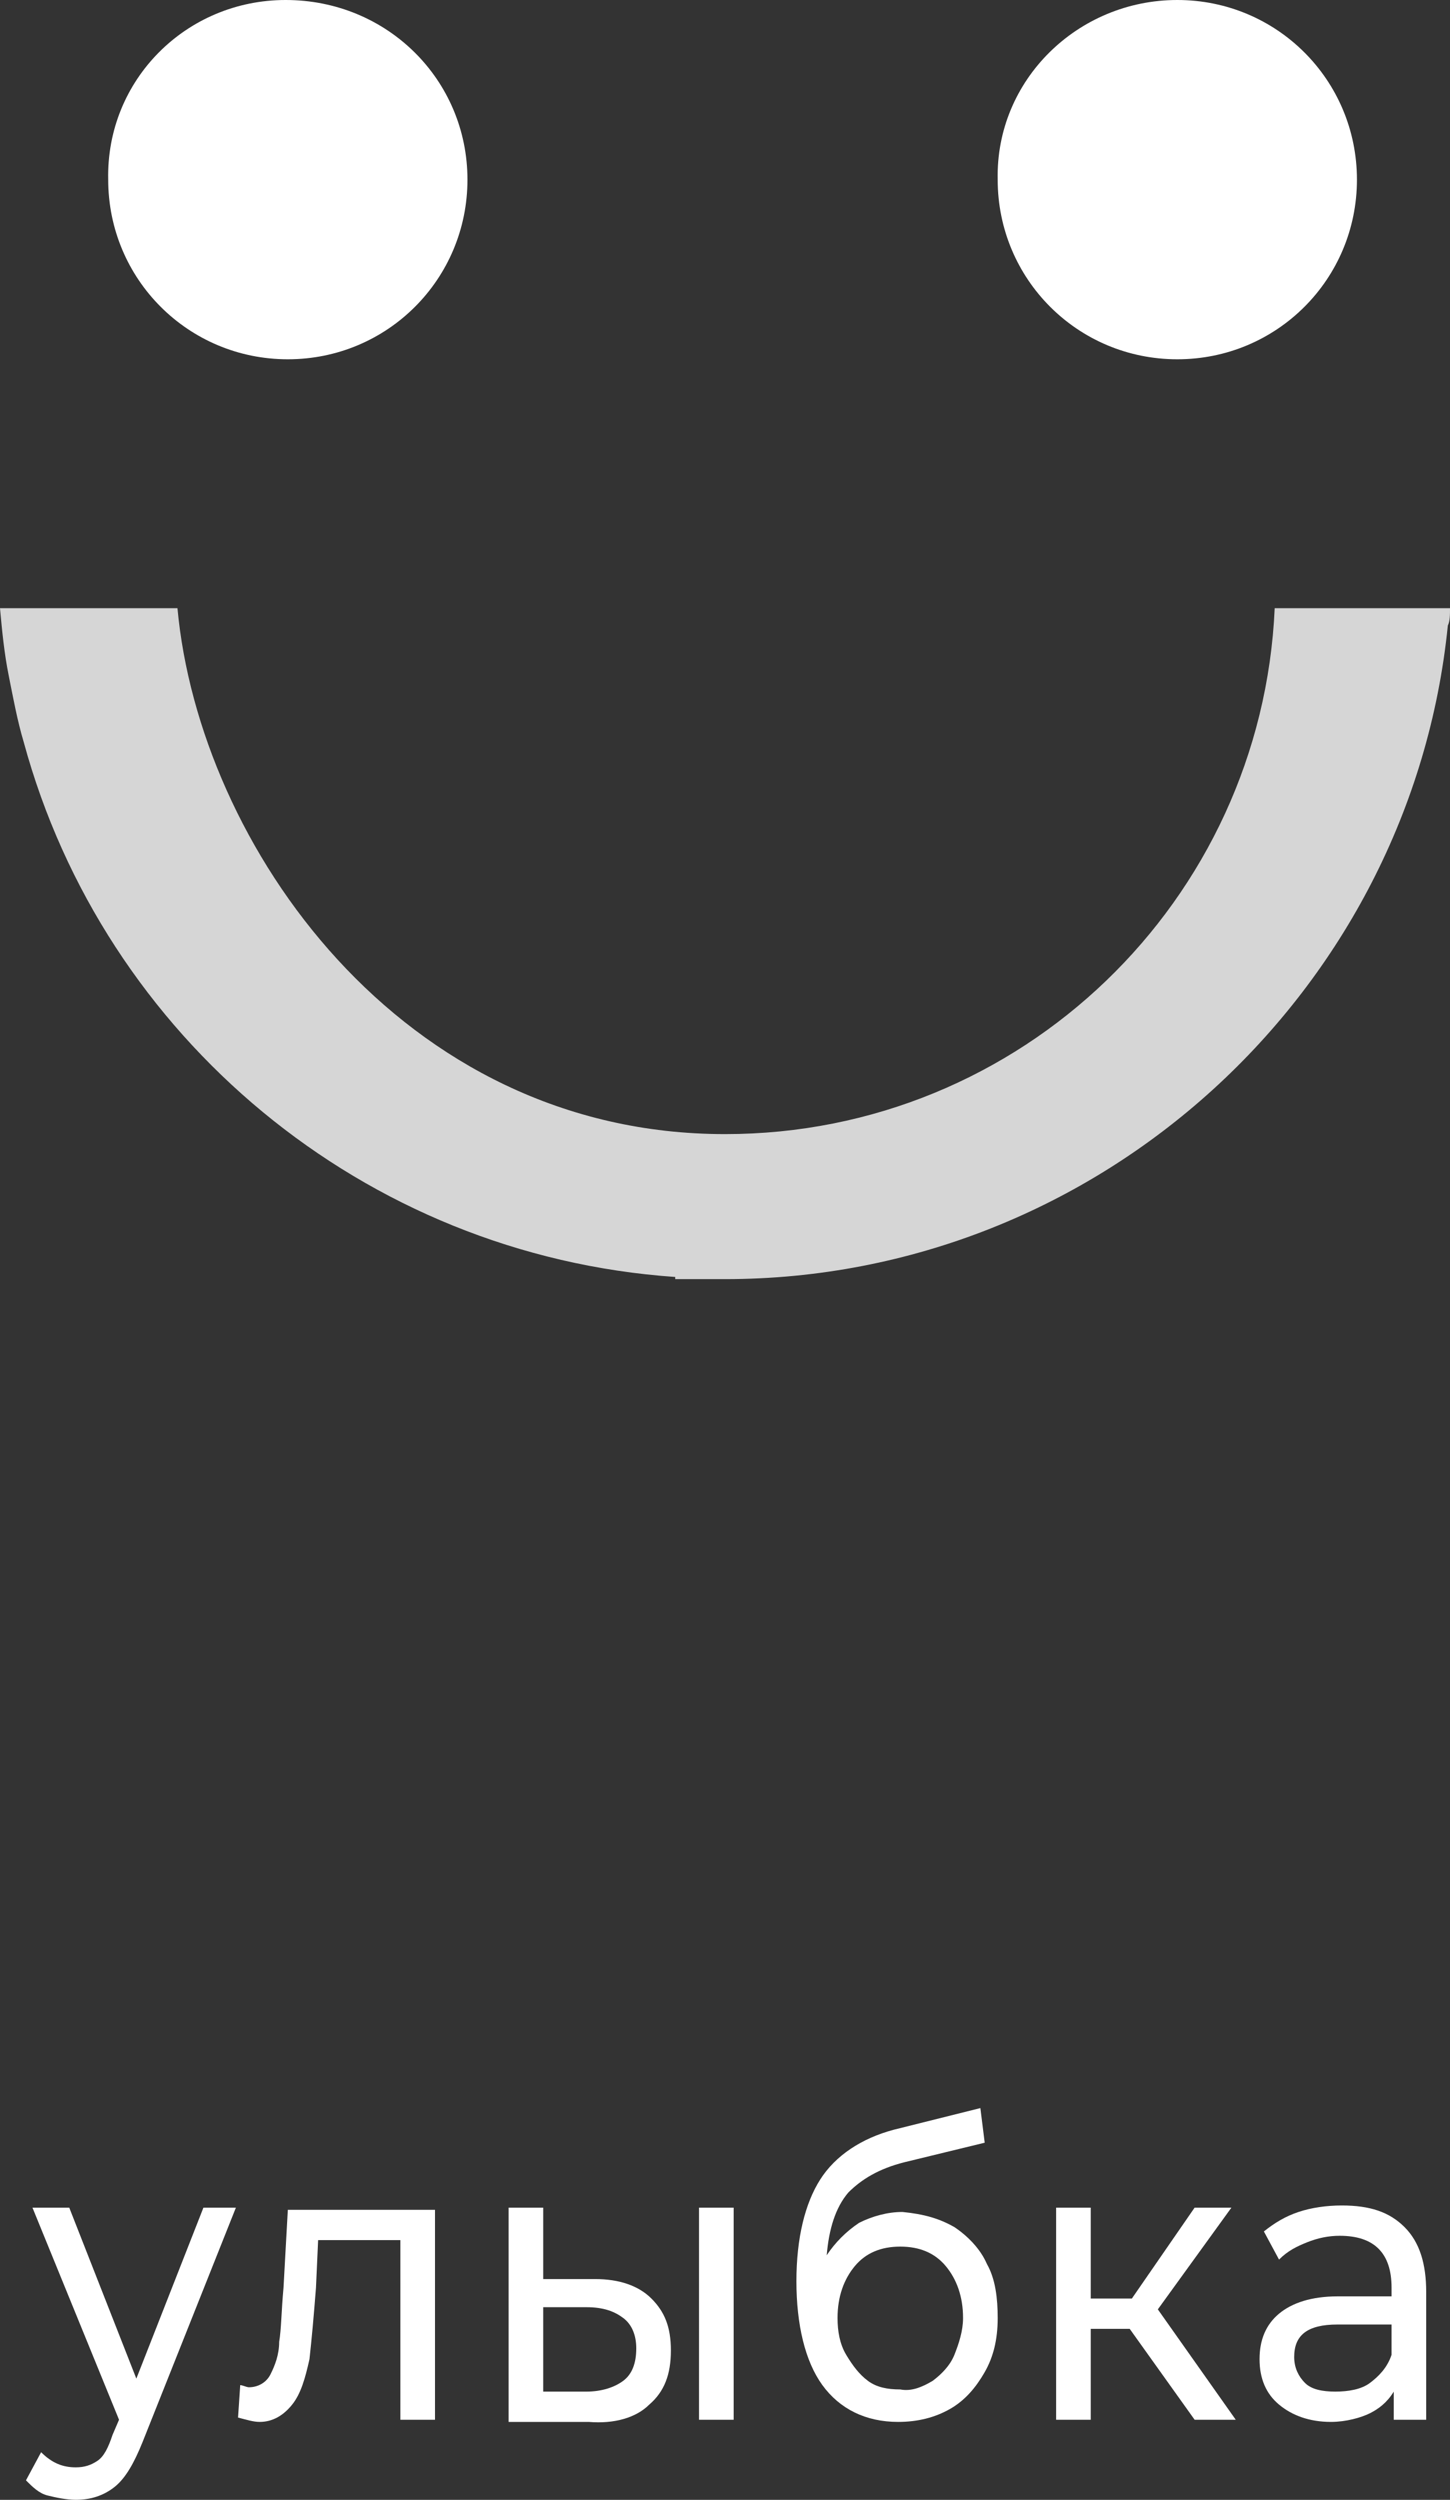 <?xml version="1.0" encoding="UTF-8"?> <!-- Generator: Adobe Illustrator 18.0.0, SVG Export Plug-In . SVG Version: 6.00 Build 0) --> <svg xmlns="http://www.w3.org/2000/svg" xmlns:xlink="http://www.w3.org/1999/xlink" id="Слой_1" x="0px" y="0px" viewBox="0 0 67 115.5" xml:space="preserve"><rect x="0" y="0" width="67" height="115.5" fill="#333333" stroke="none"/> <g> <path fill="#FFFFFF" d="M10.9,102l-4.3,10.8c-0.4,1-0.8,1.7-1.3,2.1c-0.5,0.4-1.1,0.6-1.8,0.6c-0.4,0-0.9-0.1-1.3-0.2 s-0.7-0.4-1-0.7l0.7-1.3c0.5,0.5,1,0.7,1.6,0.7c0.4,0,0.7-0.1,1-0.3c0.3-0.2,0.5-0.6,0.7-1.2l0.3-0.7L1.5,102h1.7l3.1,7.9l3.1-7.9 H10.9z"></path> <path fill="#FFFFFF" d="M20.1,102v9.8h-1.6v-8.3h-3.8l-0.1,2.2c-0.1,1.3-0.2,2.4-0.3,3.3c-0.2,0.9-0.4,1.6-0.8,2.1 c-0.4,0.5-0.9,0.8-1.5,0.8c-0.3,0-0.6-0.1-1-0.2l0.1-1.5c0.1,0,0.3,0.1,0.4,0.1c0.4,0,0.8-0.2,1-0.6c0.2-0.4,0.4-0.9,0.4-1.5 c0.1-0.6,0.1-1.4,0.2-2.5l0.2-3.6H20.1z"></path> <path fill="#FFFFFF" d="M30.1,106.2c0.6,0.6,0.9,1.3,0.9,2.4c0,1.1-0.3,1.9-1,2.5c-0.6,0.6-1.6,0.9-2.8,0.8l-3.7,0V102h1.6v3.3 l2.4,0C28.6,105.3,29.5,105.6,30.1,106.2z M28.8,110c0.4-0.3,0.6-0.8,0.6-1.5c0-0.6-0.2-1.1-0.6-1.4c-0.4-0.3-0.9-0.5-1.7-0.5l-2,0 v3.9l2,0C27.8,110.5,28.4,110.3,28.8,110z M32.3,102h1.6v9.8h-1.6V102z"></path> <path fill="#FFFFFF" d="M44.1,102.9c0.6,0.4,1.2,1,1.5,1.7c0.4,0.7,0.5,1.6,0.5,2.5c0,1-0.2,1.8-0.6,2.5s-0.9,1.3-1.6,1.7 c-0.7,0.4-1.5,0.6-2.4,0.6c-1.5,0-2.7-0.6-3.5-1.7c-0.8-1.1-1.2-2.8-1.2-4.8c0-2,0.4-3.6,1.1-4.7s1.9-1.9,3.4-2.3l4-1l0.2,1.6 l-3.7,0.9c-1.2,0.3-2,0.8-2.6,1.4c-0.6,0.7-0.9,1.7-1,2.9c0.4-0.6,0.9-1.1,1.5-1.5c0.6-0.3,1.3-0.5,2-0.5 C42.7,102.3,43.4,102.5,44.1,102.9z M43.1,110c0.4-0.3,0.8-0.7,1-1.2c0.2-0.5,0.4-1.1,0.4-1.7c0-1-0.3-1.8-0.8-2.4 c-0.5-0.6-1.2-0.9-2.1-0.9c-0.9,0-1.6,0.3-2.1,0.9c-0.5,0.6-0.8,1.4-0.8,2.4c0,0.6,0.1,1.2,0.4,1.7c0.3,0.5,0.6,0.9,1,1.2 c0.4,0.3,0.9,0.4,1.5,0.4C42.1,110.5,42.6,110.3,43.1,110z"></path> <path fill="#FFFFFF" d="M52.2,107.6h-1.8v4.2h-1.6V102h1.6v4.2h1.9l2.9-4.2h1.7l-3.4,4.7l3.6,5.1h-1.9L52.2,107.6z"></path> <path fill="#FFFFFF" d="M64.9,102.9c0.7,0.7,1,1.7,1,3v5.9h-1.5v-1.3c-0.3,0.5-0.7,0.8-1.1,1s-1.1,0.4-1.8,0.4 c-1,0-1.8-0.3-2.4-0.8c-0.6-0.5-0.9-1.2-0.9-2.1c0-0.9,0.3-1.6,0.9-2.1s1.5-0.8,2.7-0.8h2.5v-0.4c0-0.8-0.2-1.4-0.6-1.8 c-0.4-0.4-1-0.6-1.8-0.6c-0.5,0-1,0.1-1.5,0.3c-0.5,0.2-0.9,0.4-1.3,0.8l-0.7-1.3c0.5-0.4,1-0.7,1.6-0.9c0.6-0.2,1.3-0.3,2-0.3 C63.3,101.9,64.2,102.2,64.9,102.9z M63.3,110.1c0.4-0.3,0.8-0.7,1-1.3v-1.4h-2.5c-1.4,0-2,0.5-2,1.5c0,0.5,0.2,0.9,0.5,1.2 c0.3,0.3,0.8,0.4,1.4,0.4S62.9,110.4,63.3,110.1z"></path> <path opacity="0.8" fill="#FFFFFF" d="M67,28.1c0,0.3,0,0.6-0.1,0.8c-1.7,16.9-16.1,30.2-33.4,30.2h-2.3V59 C16.8,58,4.8,47.9,1.1,34.3c-0.3-1-0.5-2.1-0.7-3.1v0c-0.2-1-0.3-2-0.4-3.1h8.2c1,10.9,10.3,24.3,25.3,24.3 c13.7,0,24.8-10.8,25.4-24.3H67z"></path> <path fill="#FFFFFF" d="M21.6,8.3L21.6,8.3c0,4.6-3.7,8.3-8.3,8.3h0c-4.6,0-8.3-3.7-8.3-8.3v0C4.9,3.7,8.6,0,13.2,0h0 C17.9,0,21.6,3.7,21.6,8.3z"></path> <path fill="#FFFFFF" d="M62.7,8.3L62.7,8.3c0,4.6-3.7,8.3-8.3,8.3h0c-4.6,0-8.3-3.7-8.3-8.3v0C46,3.7,49.8,0,54.4,0h0 C59,0,62.7,3.7,62.7,8.3z"></path> <polyline fill="none" points="62.1,32.7 62,32.7 55.1,32.7 "></polyline> <line fill="none" x1="12" y1="32.7" x2="5" y2="32.7"></line> </g> </svg> 